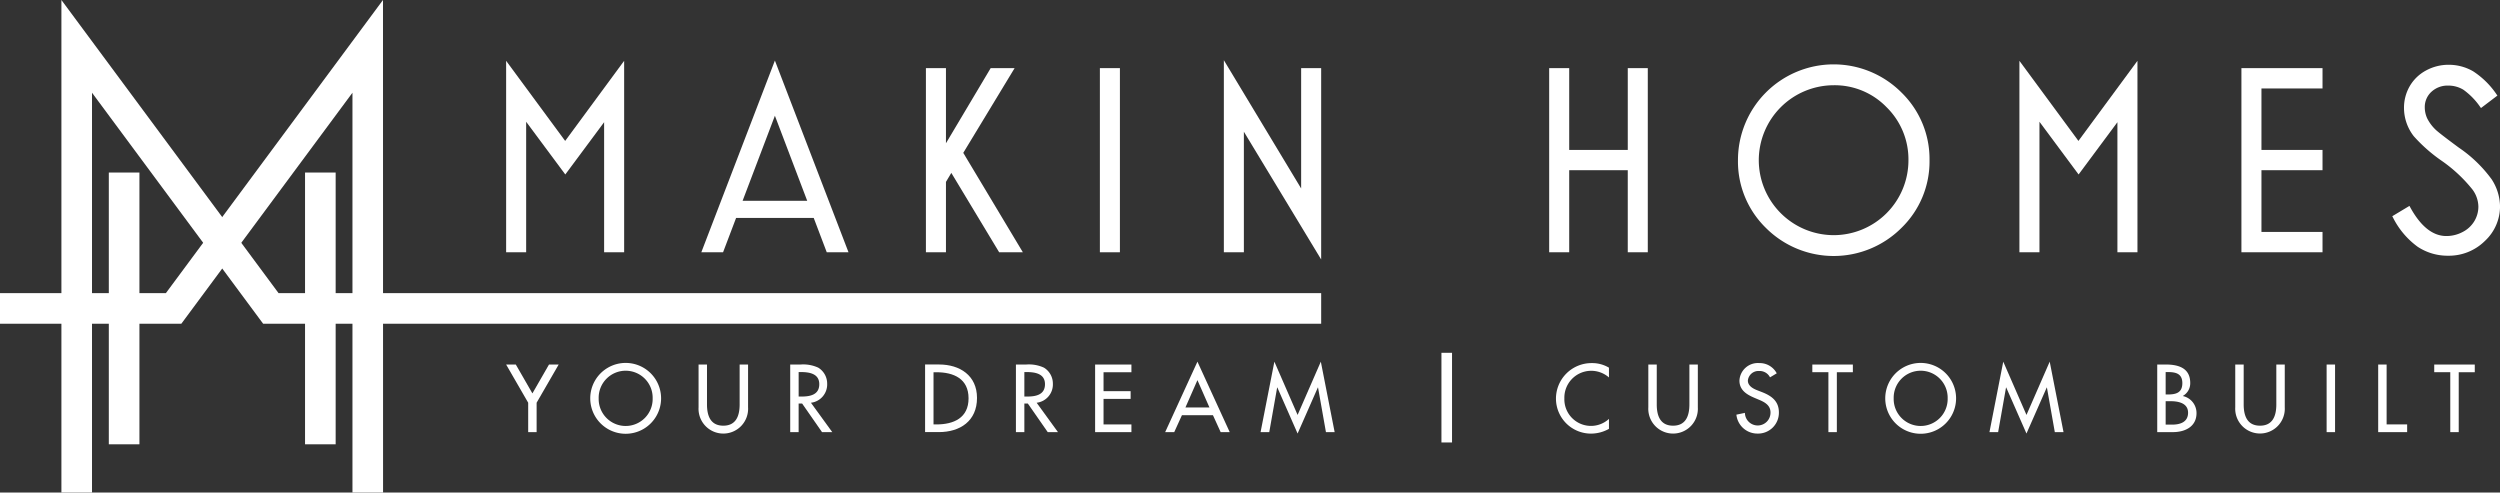 <?xml version="1.0" encoding="UTF-8"?> <svg xmlns="http://www.w3.org/2000/svg" width="342" height="67.379" viewBox="0 0 342 67.379"><rect x="0" y="0" width="342" height="67.379" fill="#333333" stroke="none"/><g id="Mockups" transform="translate(-0.206 -0.876)"><g id="Desktop_Home" transform="translate(0.206 0.876)"><g id="Group-54" transform="translate(0 0)"><path id="Fill-1" d="M14.2,72.255H10.015V4.876l29.706,40.1h142.63v4.185H37.611L14.2,17.56Z" transform="translate(-1.614 -4.876)" fill="#fff" fill-rule="evenodd"></path><path id="Fill-2" d="M15.271,61.184h4.188V24.006H15.271Z" transform="translate(-0.385 -0.403)" fill="#fff" fill-rule="evenodd"></path><path id="Fill-3" d="M55.609,72.255H51.422V17.56l-23.408,31.6H3.206V44.974H25.9l29.7-40.1Z" transform="translate(-3.206 -4.876)" fill="#fff" fill-rule="evenodd"></path><path id="Fill-4" d="M37.028,61.184h4.188V24.006H37.028Z" transform="translate(4.702 -0.403)" fill="#fff" fill-rule="evenodd"></path><path id="Fill-5" d="M163.025,56.258h1.449V43.991h-1.449Z" transform="translate(34.164 4.27)" fill="#fff" fill-rule="evenodd"></path><path id="Fill-6" d="M59.323,45.294h1.324l2.27,3.948,2.269-3.948h1.325l-3.018,5.224v4.024H62.34V50.518Z" transform="translate(9.916 4.575)" fill="#fff" fill-rule="evenodd"></path><g id="Group-53" transform="translate(69.239 8.233)"><path id="Fill-7" d="M77.187,49.594a3.693,3.693,0,1,0-7.384,0,3.693,3.693,0,1,0,7.384,0m1.154,0a4.846,4.846,0,0,1-9.692,0,4.846,4.846,0,0,1,9.692,0" transform="translate(-57.143 -3.333)" fill="#fff" fill-rule="evenodd"></path><path id="Fill-9" d="M81.813,44.932V50.39c0,1.508.454,2.906,2.232,2.906s2.233-1.4,2.233-2.906V44.932h1.154v5.85a3.392,3.392,0,1,1-6.772,0v-5.85Z" transform="translate(-54.335 -3.296)" fill="#fff" fill-rule="evenodd"></path><path id="Fill-11" d="M91.975,49.311h.368c1.177,0,2.454-.222,2.454-1.692,0-1.45-1.374-1.658-2.515-1.658h-.307Zm4.6,4.869h-1.4l-2.723-3.914h-.479v3.914H90.821V44.931h1.4a4.889,4.889,0,0,1,2.441.431,2.558,2.558,0,0,1,1.215,2.207,2.521,2.521,0,0,1-2.221,2.59Z" transform="translate(-51.959 -3.296)" fill="#fff" fill-rule="evenodd"></path><path id="Fill-13" d="M106.929,53.125h.4c2.355,0,4.392-.883,4.392-3.571s-2.037-3.568-4.392-3.568h-.4Zm-1.154-8.2h1.914c2.834,0,5.189,1.5,5.189,4.576,0,3.152-2.306,4.673-5.225,4.673h-1.878Z" transform="translate(-48.462 -3.296)" fill="#fff" fill-rule="evenodd"></path><path id="Fill-15" d="M117,49.311h.368c1.177,0,2.454-.222,2.454-1.692,0-1.45-1.374-1.658-2.515-1.658H117Zm4.6,4.869h-1.4l-2.723-3.914H117v3.914h-1.154V44.931h1.4a4.893,4.893,0,0,1,2.442.431,2.56,2.56,0,0,1,1.214,2.207,2.521,2.521,0,0,1-2.22,2.59Z" transform="translate(-46.107 -3.296)" fill="#fff" fill-rule="evenodd"></path><path id="Fill-17" d="M124.627,44.932h4.967v1.054h-3.815v2.589h3.706v1.057h-3.706v3.494h3.815v1.054h-4.967Z" transform="translate(-44.054 -3.296)" fill="#fff" fill-rule="evenodd"></path><path id="Fill-19" d="M136.808,47.139l-1.643,3.742h3.288Zm-2.121,4.8-1.055,2.318h-1.24l4.416-9.644,4.418,9.644h-1.24l-1.055-2.318Z" transform="translate(-42.238 -3.37)" fill="#fff" fill-rule="evenodd"></path><path id="Fill-21" d="M145.266,48.146h-.026l-1.08,6.107h-1.189l1.889-9.64,3.177,7.287,3.177-7.287,1.891,9.64h-1.191l-1.081-6.107h-.025l-2.772,6.3Z" transform="translate(-39.764 -3.37)" fill="#fff" fill-rule="evenodd"></path><path id="Fill-23" d="M182.973,46.736a3.678,3.678,0,0,0-6.1,2.869,3.64,3.64,0,0,0,6.1,2.8v1.36a5,5,0,0,1-2.429.653,4.791,4.791,0,0,1-4.821-4.775,4.863,4.863,0,0,1,4.919-4.871,4.458,4.458,0,0,1,2.331.627Z" transform="translate(-32.106 -3.333)" fill="#fff" fill-rule="evenodd"></path><path id="Fill-25" d="M187.117,44.932V50.39c0,1.508.454,2.906,2.232,2.906s2.233-1.4,2.233-2.906V44.932h1.154v5.85a3.392,3.392,0,1,1-6.772,0v-5.85Z" transform="translate(-29.712 -3.296)" fill="#fff" fill-rule="evenodd"></path><path id="Fill-27" d="M200.328,46.722a1.582,1.582,0,0,0-1.484-.87,1.457,1.457,0,0,0-1.546,1.31c0,.723.712,1.106,1.288,1.328l.663.258c1.312.515,2.294,1.239,2.294,2.782a2.85,2.85,0,0,1-2.956,2.883,2.882,2.882,0,0,1-2.859-2.587l1.167-.246a1.748,1.748,0,1,0,3.5-.051c0-.992-.8-1.423-1.6-1.752l-.638-.27c-1.055-.454-2.012-1.057-2.012-2.346a2.524,2.524,0,0,1,2.723-2.391,2.634,2.634,0,0,1,2.38,1.4Z" transform="translate(-27.429 -3.333)" fill="#fff" fill-rule="evenodd"></path><path id="Fill-29" d="M207.5,54.179h-1.154v-8.2h-2.2V44.932h5.545v1.052H207.5Z" transform="translate(-25.459 -3.296)" fill="#fff" fill-rule="evenodd"></path><path id="Fill-31" d="M220.77,49.594a3.693,3.693,0,1,0-7.384,0,3.693,3.693,0,1,0,7.384,0m1.152,0a4.845,4.845,0,0,1-9.69,0,4.845,4.845,0,0,1,9.69,0" transform="translate(-23.569 -3.333)" fill="#fff" fill-rule="evenodd"></path><path id="Fill-33" d="M226.08,48.146h-.026l-1.08,6.107h-1.188l1.888-9.64,3.177,7.287,3.178-7.287,1.89,9.64h-1.192l-1.08-6.107h-.023l-2.774,6.3Z" transform="translate(-20.868 -3.37)" fill="#fff" fill-rule="evenodd"></path><path id="Fill-35" d="M243.54,53.152h.883c1.067,0,2.184-.321,2.184-1.632s-1.325-1.572-2.355-1.572h-.712Zm0-4.125h.295c1.092,0,1.988-.22,1.988-1.545,0-1.3-.883-1.52-1.963-1.52h-.32Zm-1.152-4.1h1.128c1.743,0,3.387.452,3.387,2.539a1.988,1.988,0,0,1-.994,1.752v.027a2.377,2.377,0,0,1,1.853,2.341c0,1.853-1.583,2.59-3.214,2.59h-2.159Z" transform="translate(-16.518 -3.296)" fill="#fff" fill-rule="evenodd"></path><path id="Fill-37" d="M252.192,44.932V50.39c0,1.508.454,2.906,2.233,2.906s2.232-1.4,2.232-2.906V44.932h1.154v5.85a3.392,3.392,0,1,1-6.773,0v-5.85Z" transform="translate(-14.495 -3.296)" fill="#fff" fill-rule="evenodd"></path><path id="Fill-39" d="M261.169,54.18h1.154V44.931h-1.154Z" transform="translate(-12.126 -3.296)" fill="#fff" fill-rule="evenodd"></path><path id="Fill-41" d="M268.04,53.125h2.808v1.054h-3.962V44.93h1.154Z" transform="translate(-10.789 -3.296)" fill="#fff" fill-rule="evenodd"></path><path id="Fill-42" d="M276.45,54.179h-1.156v-8.2H273.1V44.932h5.545v1.052H276.45Z" transform="translate(-9.336 -3.296)" fill="#fff" fill-rule="evenodd"></path><path id="Fill-43" d="M67.4,22.215,59.324,11.256V37.447h2.739V19.593l5.231,7.046.125.165,5.309-7.15V37.447h2.74V11.256Z" transform="translate(-59.324 -11.17)" fill="#fff" fill-rule="evenodd"></path><path id="Fill-44" d="M110.977,23.657,118,12.068h-3.276l-6.116,10.275V12.068h-2.742V37.257h2.742V27.631l.733-1.234,6.5,10.786.043.074h3.243Z" transform="translate(-48.44 -10.98)" fill="#fff" fill-rule="evenodd"></path><path id="Fill-45" d="M125.155,37.258h2.739V12.067h-2.739Z" transform="translate(-43.93 -10.98)" fill="#fff" fill-rule="evenodd"></path><path id="Fill-46" d="M149.473,12.275V28.733L138.9,11.186V37.465h2.739V20.972l10.573,17.476V12.275Z" transform="translate(-40.716 -11.186)" fill="#fff" fill-rule="evenodd"></path><path id="Fill-47" d="M185.722,12.068V23.256H177.71V12.068h-2.74v25.19h2.74V26.033h8.011V37.258h2.74V12.068Z" transform="translate(-32.282 -10.98)" fill="#fff" fill-rule="evenodd"></path><path id="Fill-48" d="M208.987,35.013a10.266,10.266,0,0,1-10.236-10.236,10.266,10.266,0,0,1,10.236-10.272,9.874,9.874,0,0,1,7.246,3.006,9.985,9.985,0,0,1,2.99,7.266,10.236,10.236,0,0,1-10.236,10.236m9.28-19.515a13.093,13.093,0,0,0-22.364,9.28,12.688,12.688,0,0,0,3.821,9.245,13.111,13.111,0,0,0,18.543,0,12.657,12.657,0,0,0,3.841-9.245,12.692,12.692,0,0,0-3.841-9.28" transform="translate(-27.388 -11.077)" fill="#fff" fill-rule="evenodd"></path><path id="Fill-49" d="M235.181,22.215l-8.073-10.959V37.447h2.742V19.593l5.23,7.046.125.165,5.309-7.15V37.447h2.742V11.256Z" transform="translate(-20.091 -11.17)" fill="#fff" fill-rule="evenodd"></path><path id="Fill-50" d="M262.817,14.845V12.069H251.722V37.257h11.095V34.48h-8.354V26.033h8.354V23.256h-8.354V14.845Z" transform="translate(-14.335 -10.98)" fill="#fff" fill-rule="evenodd"></path><path id="Fill-51" d="M281.978,27.273a18.11,18.11,0,0,0-4.416-4.236c-1.782-1.316-2.844-2.138-3.159-2.439a5.649,5.649,0,0,1-1.187-1.593,3.654,3.654,0,0,1-.321-1.492,2.819,2.819,0,0,1,.9-2.111,3.24,3.24,0,0,1,2.325-.859,3.939,3.939,0,0,1,2.051.563,9.5,9.5,0,0,1,2.322,2.384l.093.123,2.247-1.705-.089-.121a11.335,11.335,0,0,0-3.247-3.209,6.646,6.646,0,0,0-3.325-.882,6.421,6.421,0,0,0-3.106.78,5.655,5.655,0,0,0-2.223,2.138,5.88,5.88,0,0,0-.79,3,6.308,6.308,0,0,0,1.334,3.85,21.327,21.327,0,0,0,3.857,3.391,19.925,19.925,0,0,1,4.178,3.91,4.033,4.033,0,0,1,.806,2.334,3.86,3.86,0,0,1-.545,1.977,3.939,3.939,0,0,1-1.593,1.487,4.742,4.742,0,0,1-2.25.56c-1.859,0-3.528-1.339-4.962-3.98L270.8,31l-2.353,1.413.072.128a11.115,11.115,0,0,0,3.41,4.056,7.423,7.423,0,0,0,4.142,1.219,6.991,6.991,0,0,0,5.044-2.015,6.437,6.437,0,0,0,2.075-4.754,6.946,6.946,0,0,0-1.208-3.776" transform="translate(-10.425 -11.067)" fill="#fff" fill-rule="evenodd"></path><path id="Fill-52" d="M86.613,30.411,91.03,18.776l4.42,11.635Zm11.51,7.043H101.1L91.03,11.227,81.045,37.245l-.079.209H83.94l1.784-4.7H96.34Z" transform="translate(-54.263 -11.177)" fill="#fff" fill-rule="evenodd"></path></g></g></g></g></svg> 
